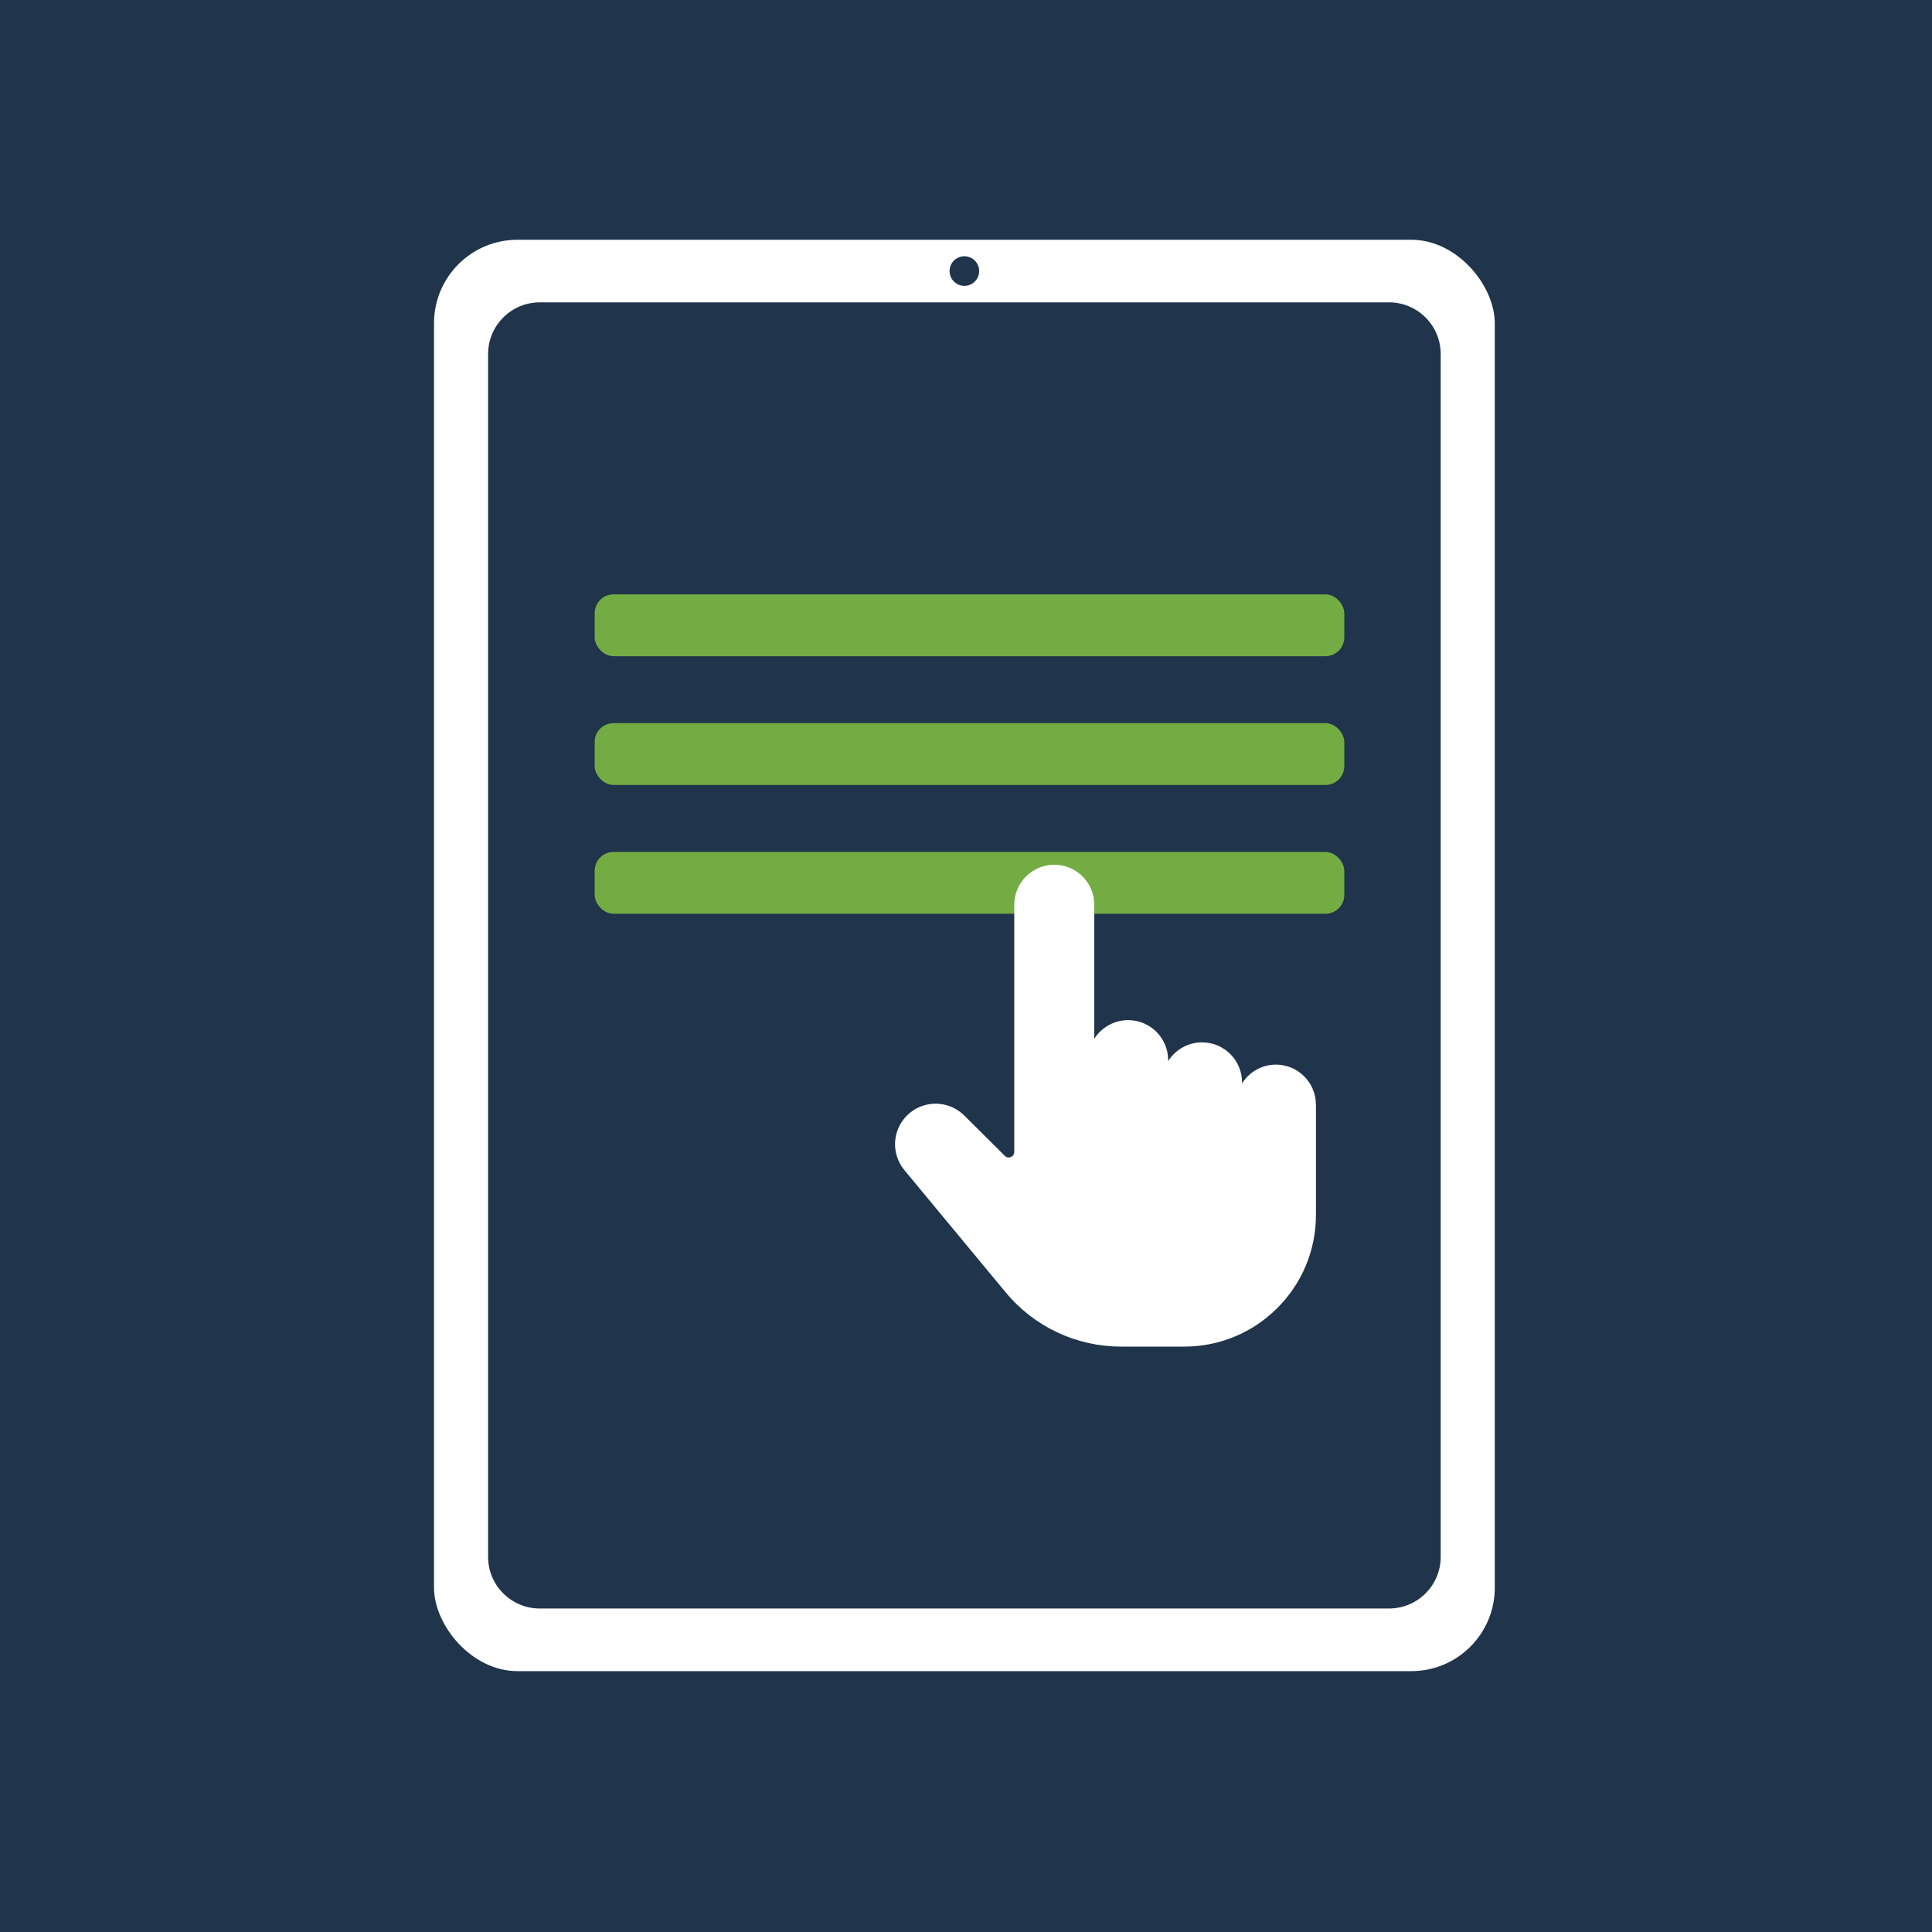 <?xml version="1.0" encoding="UTF-8"?>
<svg xmlns="http://www.w3.org/2000/svg" viewBox="0 0 500 500">
  <defs>
    <style>
      .cls-1 {
        fill: #fff;
      }

      .cls-2 {
        fill: #73ac42;
      }

      .cls-3 {
        fill: #20344b;
      }
    </style>
  </defs>
  <g id="Livello_2" data-name="Livello 2">
    <rect class="cls-3" width="500" height="500"/>
  </g>
  <g id="Livello_4" data-name="Livello 4">
    <rect class="cls-1" x="112.32" y="62.05" width="274.53" height="370.44" rx="21.6" ry="21.6"/>
    <path class="cls-3" d="m139.68,78.25h219.81c7.37,0,13.36,5.99,13.36,13.36v311.31c0,7.37-5.99,13.36-13.36,13.36h-219.81c-7.37,0-13.36-5.99-13.36-13.36V91.61c0-7.37,5.99-13.36,13.36-13.36Z"/>
    <circle class="cls-3" cx="249.58" cy="70.15" r="3.83"/>
    <rect class="cls-2" x="153.9" y="153.82" width="194" height="16" rx="4.87" ry="4.87"/>
    <rect class="cls-2" x="153.9" y="187.15" width="194" height="16" rx="4.87" ry="4.87"/>
    <rect class="cls-2" x="153.9" y="220.48" width="194" height="16" rx="4.87" ry="4.87"/>
    <path class="cls-1" d="m340.55,285.85c0-5.69-4.64-10.33-10.34-10.33-3.69,0-6.94,1.95-8.77,4.87v-.28c0-5.71-4.64-10.35-10.35-10.35-3.69,0-6.93,1.94-8.77,4.85v-.25c0-5.71-4.64-10.35-10.36-10.35-3.69,0-6.93,1.94-8.77,4.85v-34.72c0-2.77-1.08-5.38-3.04-7.33-1.95-1.95-4.55-3.02-7.31-3.02h-.03c-5.69.02-10.32,4.66-10.32,10.35v63.98c0,.6-.33,1.09-.88,1.32-.55.23-1.14.12-1.56-.31l-10.51-10.45c-3.55-3.52-9.13-4.06-13.28-1.26-2.45,1.66-4.1,4.28-4.52,7.21-.42,2.93.42,5.91,2.31,8.19l26.15,31.56c7.4,8.97,18.32,14.12,29.95,14.12h16.3c9.11,0,17.68-3.55,24.13-9.99,6.44-6.44,9.99-15.01,9.99-24.13v-28.54Z"/>
  </g>
</svg>